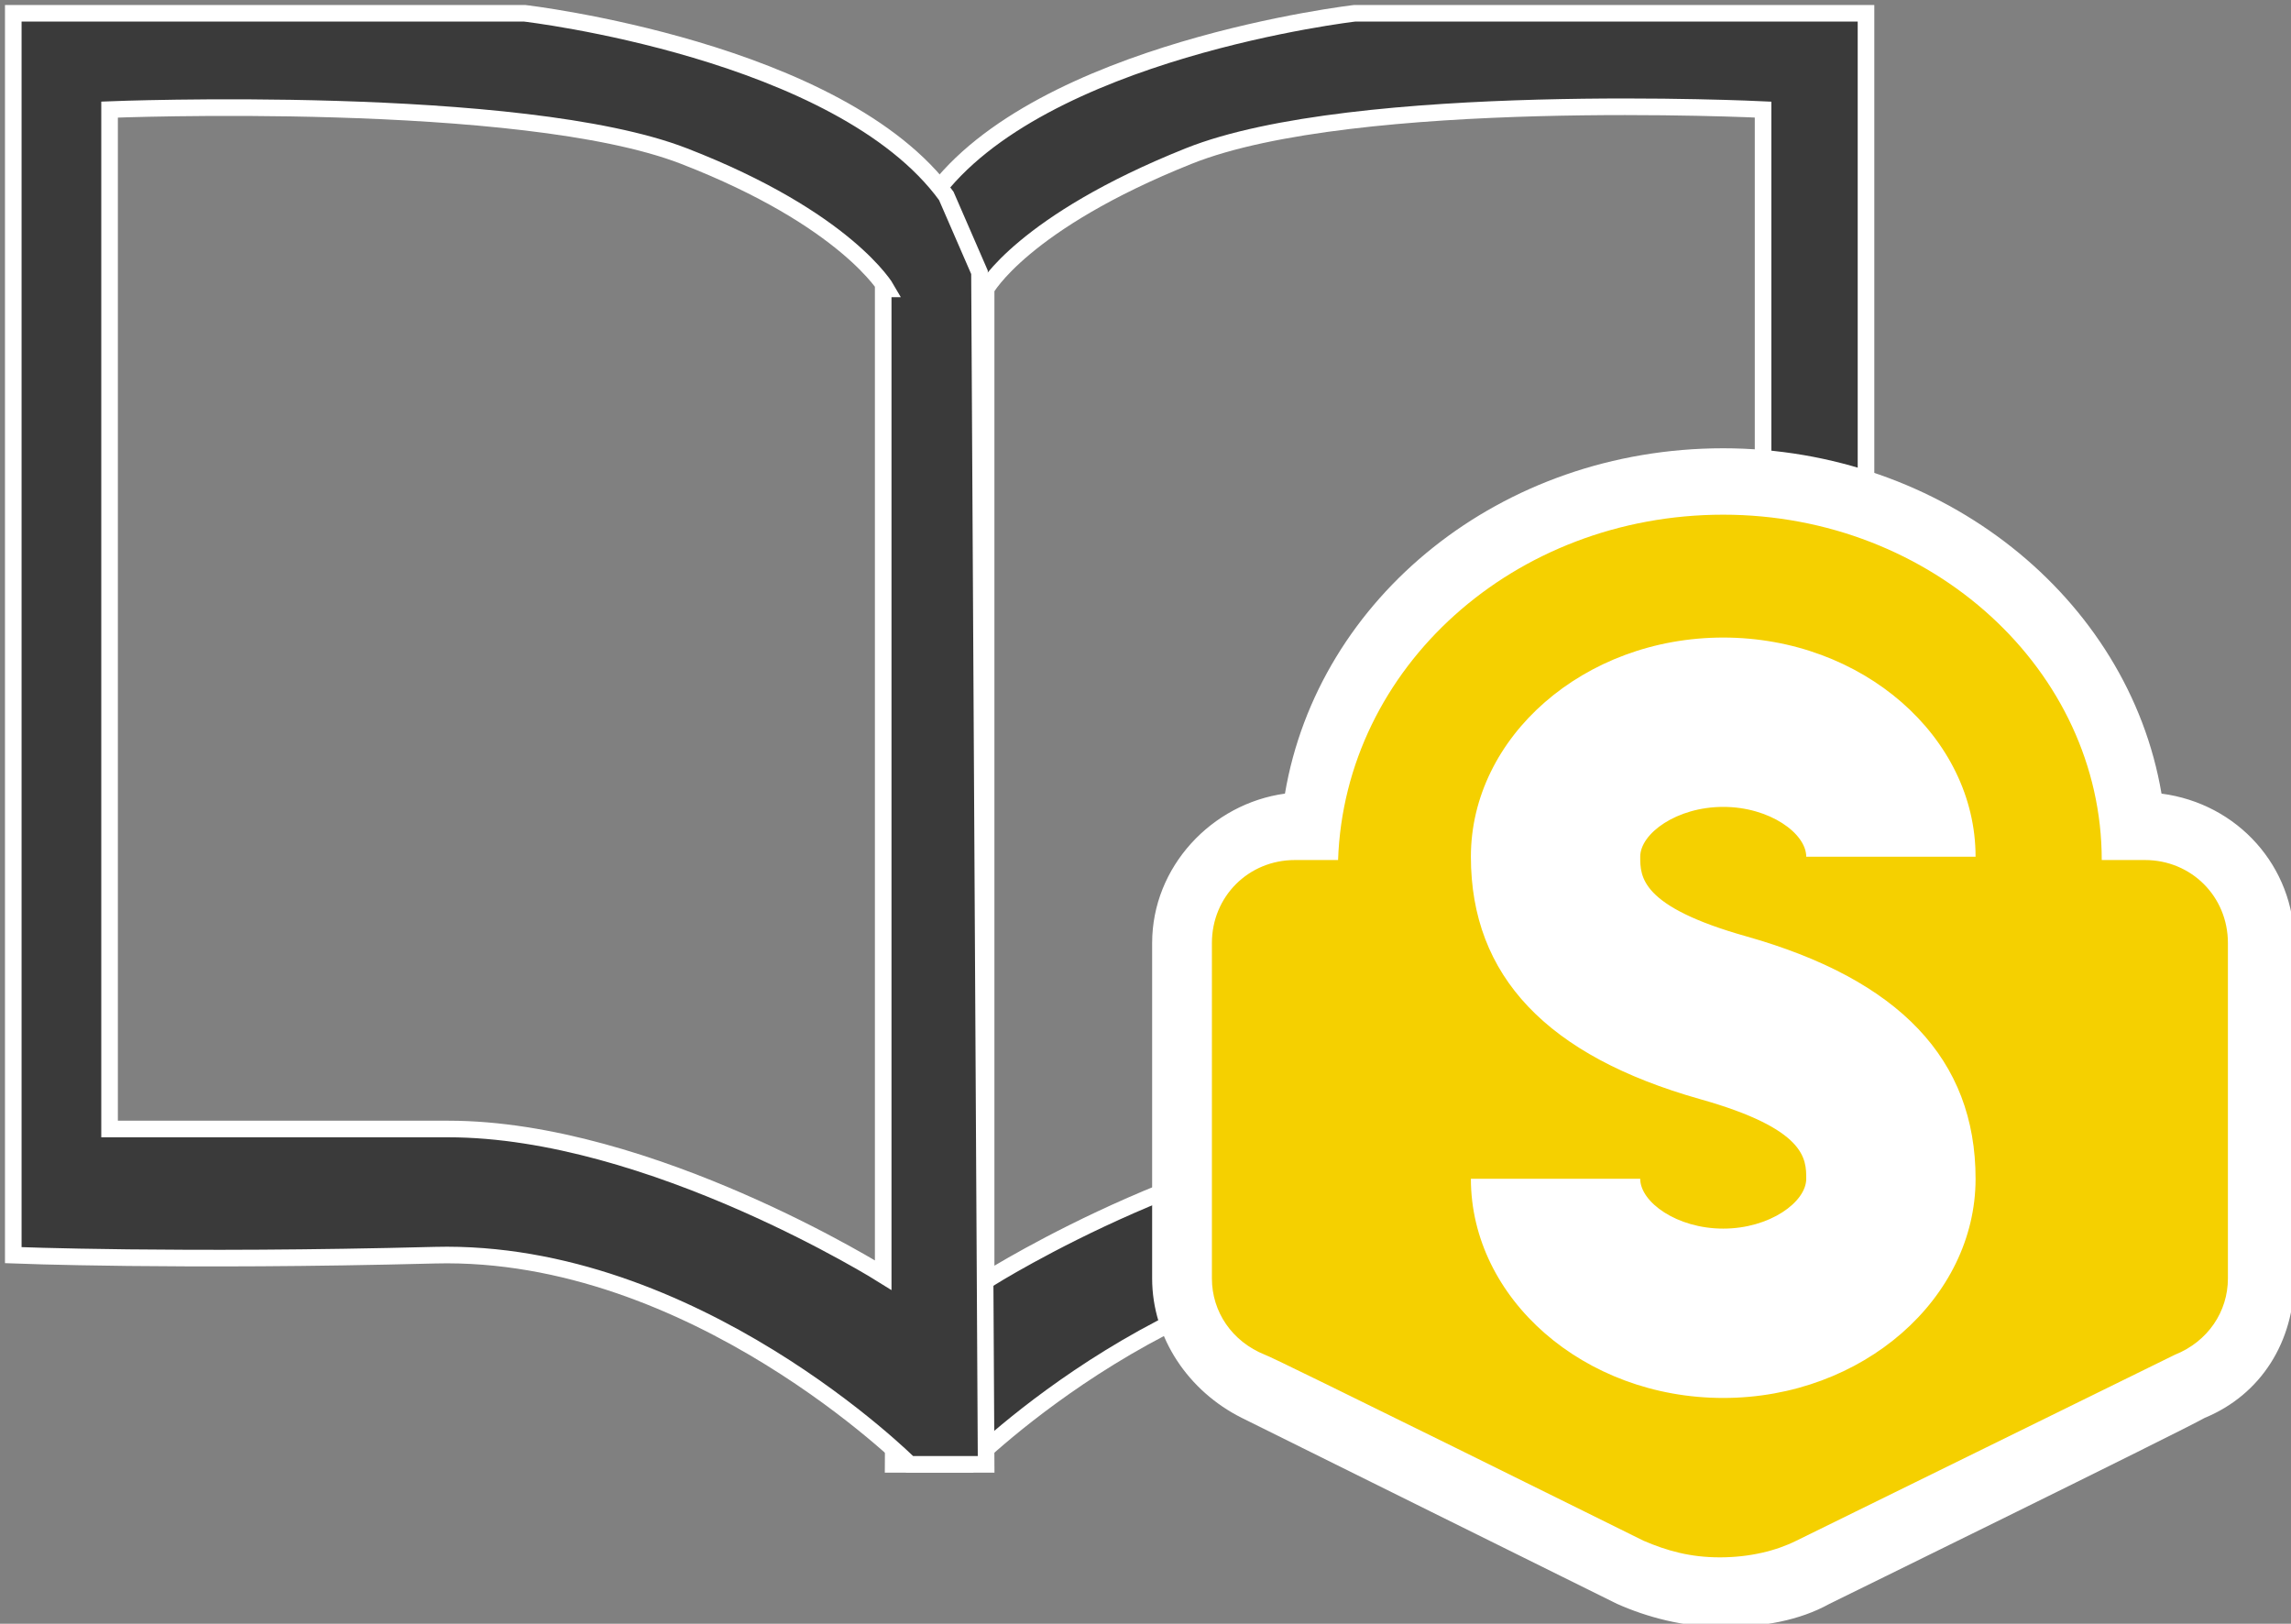 <?xml version="1.0" encoding="utf-8"?>
<!-- Generator: Adobe Illustrator 21.1.0, SVG Export Plug-In . SVG Version: 6.00 Build 0)  -->
<svg version="1.1" id="レイヤー_1" xmlns="http://www.w3.org/2000/svg" xmlns:xlink="http://www.w3.org/1999/xlink" x="0px"
	 y="0px" viewBox="0 0 69 48.9" style="enable-background:new 0 0 69 48.9;" xml:space="preserve">
<rect x="0" y="0" width="69" height="48.9" fill="#808080" stroke="none"/>
<style type="text/css">
	.st0{fill:#3A3A3A;stroke:#FFFFFF;stroke-width:0.5;stroke-miterlimit:10;}
	.st1{fill:#FFFFFF;}
	.st2{fill:none;stroke:#282828;stroke-width:4.5;stroke-miterlimit:10;}
	.st3{fill:#FFD800;}
	.st4{fill:none;stroke:#FFD800;stroke-width:4.5;stroke-miterlimit:10;}
	.st5{fill:#282828;}
	.st6{fill:none;stroke:#282828;stroke-width:2;stroke-miterlimit:10;}
	.st7{fill-rule:evenodd;clip-rule:evenodd;fill:#282828;}
	.st8{fill-rule:evenodd;clip-rule:evenodd;fill:#282828;stroke:#282828;stroke-width:2;stroke-miterlimit:10;}
	.st9{fill:none;stroke:#3A3A3A;stroke-width:2;stroke-miterlimit:10;}
	.st10{fill:#FFD800;stroke:#FFFFFF;stroke-width:2;stroke-miterlimit:10;}
	.st11{fill:none;stroke:#FFFFFF;stroke-miterlimit:10;}
	.st12{fill:none;stroke:#000000;stroke-miterlimit:10;}
	.st13{fill:#3A3A3A;}
	.st14{fill:none;stroke:#FFFFFF;stroke-width:0.5;stroke-miterlimit:10;}
	.st15{fill:none;stroke:#3A3A3A;stroke-width:1.5;stroke-miterlimit:10;}
	.st16{fill:#F5D000;}
</style>
<path class="st0" d="M27.1,8.2l1-2.3c3.2-4.4,12.7-5.5,12.7-5.5h15.4v37.4c0,0-4.9,0.2-12.7,0s-14.3,6.3-14.3,6.3h-2.3L27.1,8.2z
	 M29.8,38.5c0,0,7-4.4,13.1-4.4c6.1,0,10.2,0,10.2,0V3.3c0,0-12.3-0.6-17.3,1.4s-6.1,4-6.1,4V38.5z"/>
<path class="st0" d="M29.7,44.1h-2.3c0,0-6.5-6.5-14.3-6.3c-7.7,0.2-12.7,0-12.7,0V0.4h15.4c0,0,9.5,1.1,12.7,5.5l1,2.3L29.7,44.1z
	 M26.7,8.7c0,0-1.2-2.1-6.1-4S3.3,3.3,3.3,3.3v30.7c0,0,4,0,10.2,0c6.1,0,13.1,4.4,13.1,4.4V8.7z"/>
<g>
	<rect x="44.1" y="19" class="st1" width="15.1" height="23.3"/>
</g>
<g>
	<path class="st16" d="M51.9,47.9c-1,0-2-0.2-2.7-0.6c0,0-11.3-5.6-11.4-5.6c-1.3-0.5-2.1-1.8-2.1-3.2l0-10.1c0-1.9,1.6-3.5,3.5-3.5
		h0.3c0.6-5.8,5.9-10.4,12.3-10.4c6.5,0,11.8,4.6,12.3,10.4h0.3c1.9,0,3.5,1.6,3.5,3.5v10.1c0,1.4-0.9,2.7-2.2,3.3
		c-0.1,0.1-11.3,5.6-11.3,5.6C53.9,47.7,52.9,47.9,51.9,47.9z M45.4,36.4C46,39,48.7,41,51.9,41c3.6,0,6.6-2.5,6.6-5.6
		c0-3.1-2-5.2-6.2-6.3c-2.8-0.7-3.9-1.7-3.9-3.3c0-1.4,1.6-2.5,3.5-2.5c1.4,0,2.7,0.6,3.2,1.5h3.3c-0.6-2.6-3.3-4.6-6.5-4.6
		c-3.6,0-6.6,2.5-6.6,5.6c0,3.1,2,5.2,6.2,6.3c2.8,0.7,3.9,1.7,3.9,3.3c0,1.4-1.6,2.5-3.5,2.5c-1.4,0-2.7-0.6-3.2-1.5H45.4z"/>
	<path class="st1" d="M51.9,15.5c6.3,0,11.4,4.7,11.4,10.4h1.3c1.4,0,2.5,1.1,2.5,2.5v10.1h0c0,1-0.6,1.9-1.6,2.3
		c0,0-11.4,5.6-11.4,5.6c-0.6,0.3-1.4,0.5-2.3,0.5s-1.6-0.2-2.3-0.5c0,0-11.3-5.6-11.4-5.6c-1-0.4-1.6-1.3-1.6-2.3h0V28.4
		c0-1.4,1.1-2.5,2.5-2.5h0h1.3C40.5,20.1,45.6,15.5,51.9,15.5 M51.9,37c-1.4,0-2.5-0.8-2.5-1.5h-5.1c0,3.6,3.4,6.6,7.6,6.6
		c4.2,0,7.6-3,7.6-6.6c0-3.6-2.3-6-6.9-7.3c-3.2-0.9-3.2-1.8-3.2-2.4c0-0.7,1.1-1.5,2.5-1.5c1.4,0,2.5,0.8,2.5,1.5h5.1
		c0-3.6-3.4-6.6-7.6-6.6c-4.2,0-7.6,3-7.6,6.6c0,3.6,2.3,6,6.9,7.3c3.2,0.9,3.2,1.8,3.2,2.4C54.4,36.2,53.3,37,51.9,37 M51.9,13.5
		c-6.7,0-12.2,4.5-13.2,10.4c-2.2,0.3-4,2.2-4,4.5v10.1c0,1.8,1.1,3.4,2.7,4.2c0.8,0.4,11.3,5.6,11.3,5.6c0.9,0.4,2,0.7,3.2,0.7
		s2.3-0.2,3.2-0.7c0,0,10.6-5.2,11.3-5.6c1.7-0.7,2.7-2.3,2.7-4.2l0-10.1c0-2.3-1.7-4.2-4-4.5C64.1,18,58.5,13.5,51.9,13.5
		L51.9,13.5z M51.9,39c2.5,0,4.5-1.6,4.5-3.5c0-2.7-2.5-3.7-4.7-4.3c-4.9-1.3-5.5-3.7-5.5-5.3c0-2.5,2.5-4.6,5.6-4.6
		c2.2,0,4.1,1.1,5,2.6h-1.3c-0.8-0.9-2.2-1.5-3.7-1.5c-2.5,0-4.5,1.6-4.5,3.5c0,2.7,2.5,3.7,4.7,4.3c4.9,1.3,5.5,3.7,5.5,5.3
		c0,2.5-2.5,4.6-5.6,4.6c-2.2,0-4.1-1.1-5-2.6h1.3C49,38.4,50.3,39,51.9,39L51.9,39z"/>
</g>
</svg>
